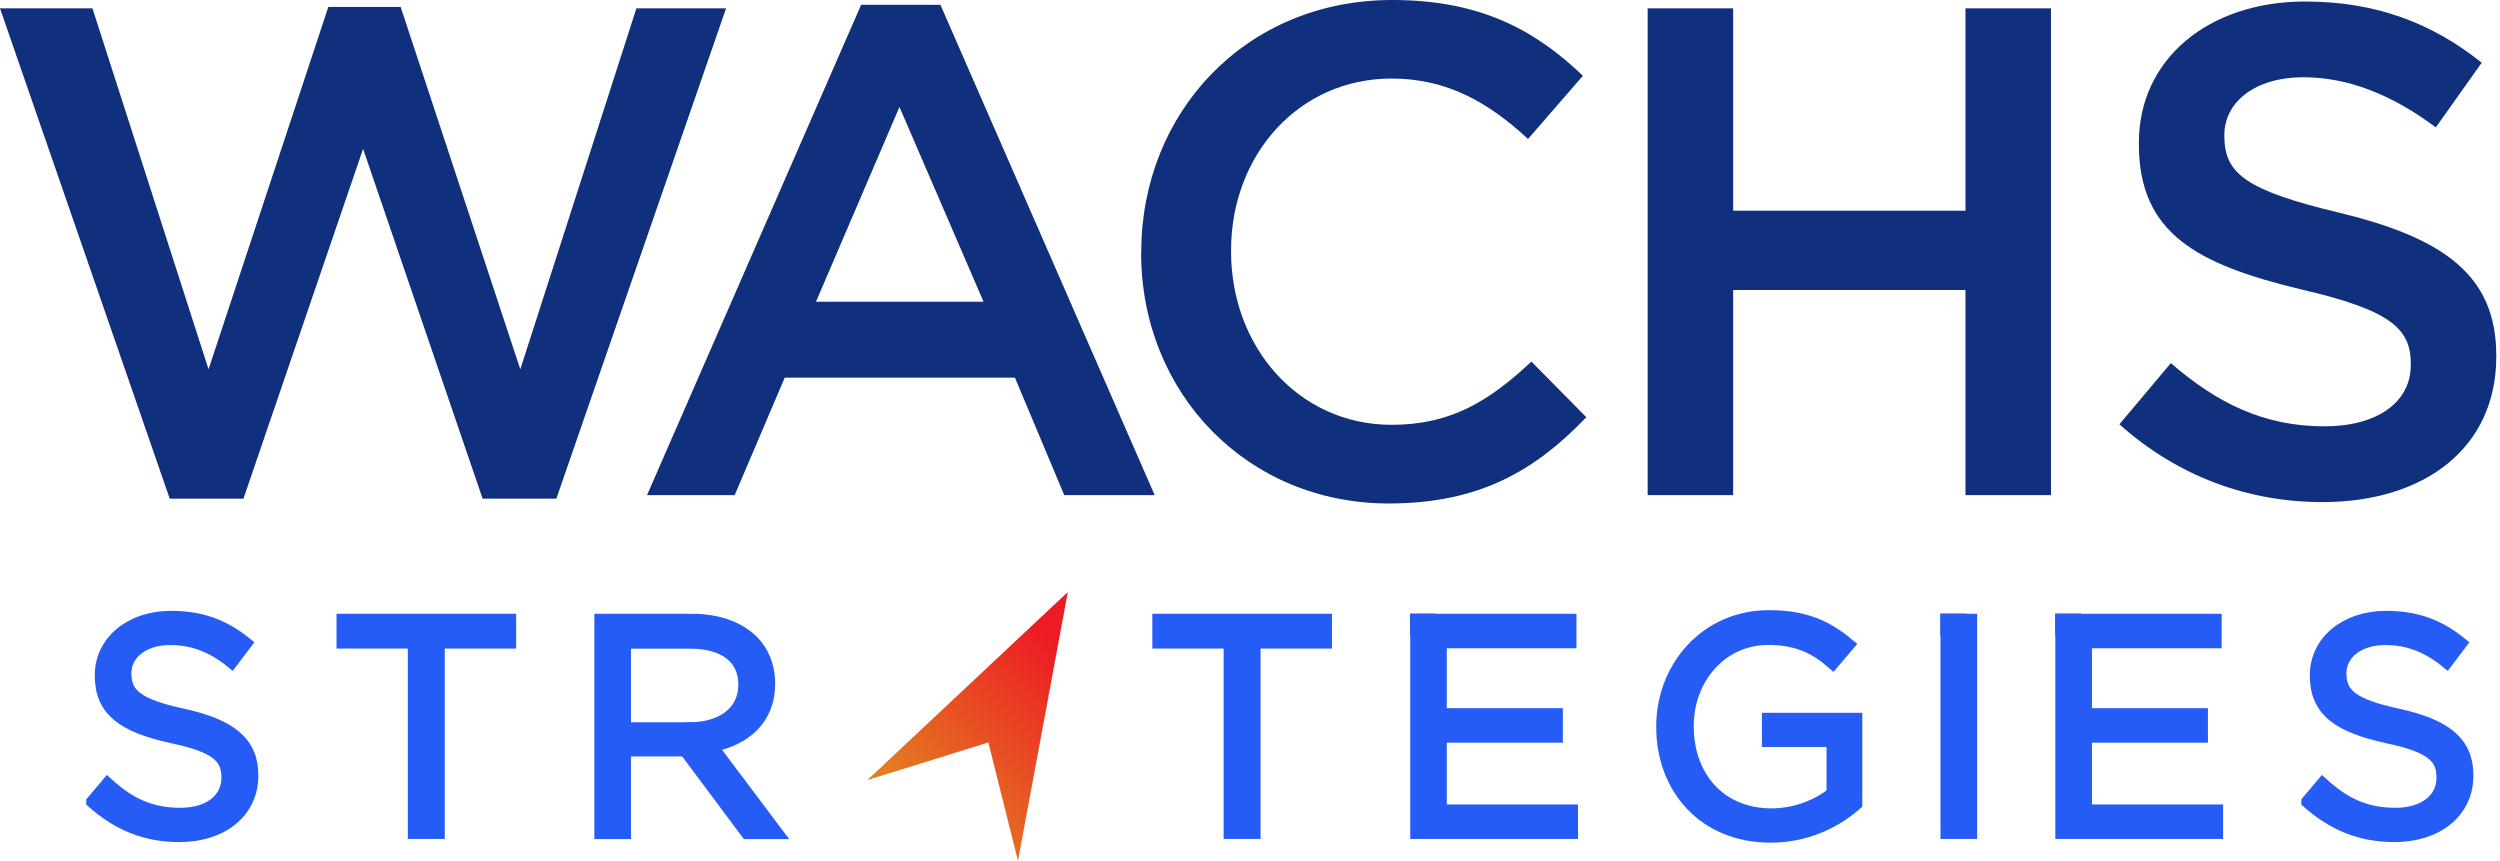 <svg xmlns="http://www.w3.org/2000/svg" width="267" height="92" viewBox="0 0 267 92" fill="none"><path d="M0 0.891H9.874L22.273 39.441L35.064 0.743H42.79L55.568 39.441L67.968 0.891H77.544L59.417 53.258H51.543L38.779 15.898L26.001 53.258H18.127L0 0.891Z" fill="#10307E"></path><path d="M91.969 0.513H100.438L123.319 52.88H113.662L108.394 40.332H83.811L78.462 52.88H69.102L91.969 0.513ZM105.044 32.228L96.062 11.427L87.147 32.228H105.044Z" fill="#10307E"></path><path d="M121.888 27.041V26.892C121.888 12.116 132.95 0 148.699 0C158.276 0 164.07 3.336 169.054 8.091L163.192 14.844C159.032 10.981 154.575 8.388 148.631 8.388C138.677 8.388 131.478 16.56 131.478 26.73V26.879C131.478 37.05 138.677 45.37 148.631 45.37C155.02 45.37 159.099 42.777 163.557 38.617L169.419 44.56C164.003 50.206 158.059 53.772 148.321 53.772C133.166 53.772 121.874 41.966 121.874 27.028L121.888 27.041Z" fill="#10307E"></path><path d="M175.97 0.891H185.101V22.503H209.913V0.891H219.044V52.88H209.913V30.972H185.101V52.88H175.97V0.891Z" fill="#10307E"></path><path d="M226.351 45.316L231.849 38.779C236.819 43.087 241.803 45.532 248.26 45.532C253.906 45.532 257.471 42.939 257.471 38.995V38.846C257.471 35.132 255.391 33.133 245.734 30.904C234.671 28.23 228.431 24.961 228.431 15.384V15.236C228.431 6.321 235.86 0.162 246.179 0.162C253.757 0.162 259.768 2.472 265.049 6.699L260.146 13.602C255.472 10.117 250.785 8.253 246.031 8.253C240.682 8.253 237.562 11.008 237.562 14.412V14.561C237.562 18.572 239.939 20.355 249.894 22.732C260.889 25.407 266.602 29.337 266.602 37.955V38.103C266.602 47.828 258.957 53.623 248.03 53.623C240.088 53.623 232.578 50.881 226.338 45.303L226.351 45.316Z" fill="#10307E"></path><path d="M9.887 85.619L11.477 83.736C13.841 85.88 16.11 86.947 19.258 86.947C22.407 86.947 24.321 85.326 24.321 83.088V83.025C24.321 80.912 23.191 79.72 18.422 78.716C13.203 77.576 10.797 75.892 10.797 72.168V72.106C10.797 68.539 13.945 65.914 18.254 65.914C21.559 65.914 23.934 66.855 26.235 68.706L24.739 70.683C22.626 68.968 20.524 68.215 18.192 68.215C15.242 68.215 13.359 69.836 13.359 71.876V71.938C13.359 74.082 14.531 75.275 19.52 76.352C24.582 77.45 26.915 79.302 26.915 82.774V82.837C26.915 86.728 23.672 89.259 19.164 89.259C15.566 89.259 12.617 88.056 9.887 85.629V85.619Z" fill="#265CF6" stroke="#265CF6" stroke-width="1.351"></path><path d="M220.184 66.228H236.595V68.56H222.747V76.31H235.131V78.643H222.747V86.592H236.752V88.924H220.184V66.228Z" fill="#265CF6" stroke="#265CF6" stroke-width="1.351"></path><path d="M207.919 66.228H210.482V88.924H207.919V66.228Z" fill="#265CF6" stroke="#265CF6" stroke-width="1.351"></path><path d="M177.56 77.639V77.576C177.56 71.353 182.131 65.841 188.94 65.841C192.768 65.841 195.132 66.939 197.401 68.853L195.749 70.798C194.002 69.271 192.046 68.204 188.846 68.204C183.815 68.204 180.217 72.451 180.217 77.513V77.576C180.217 82.994 183.689 87.01 189.201 87.01C191.795 87.01 194.201 86.006 195.749 84.74V79.103H188.846V76.802H198.217V85.849C196.104 87.732 192.935 89.322 189.107 89.322C181.974 89.322 177.56 84.134 177.56 77.649V77.639Z" fill="#265CF6" stroke="#265CF6" stroke-width="1.351"></path><path d="M151.28 66.228H167.69V68.56H153.843V76.31H166.237V78.643H153.843V86.592H167.858V88.924H151.29V66.228H151.28Z" fill="#265CF6" stroke="#265CF6" stroke-width="1.351"></path><path d="M131.37 68.591H123.745V66.228H141.578V68.591H133.953V88.924H131.359V68.591H131.37Z" fill="#265CF6" stroke="#265CF6" stroke-width="1.351"></path><path d="M92.629 83.313L114.042 63.227L108.72 91.935L105.556 79.293L92.629 83.313Z" fill="url(#paint0_linear_1220_415)"></path><path d="M64.152 66.228H73.911C76.703 66.228 78.942 67.075 80.364 68.497C81.462 69.596 82.111 71.185 82.111 72.974V73.037C82.111 76.802 79.517 79.009 75.95 79.657L82.927 88.934H79.778L73.2 80.117H66.715V88.934H64.152V66.238V66.228ZM73.691 77.806C77.101 77.806 79.527 76.059 79.527 73.141V73.078C79.527 70.286 77.383 68.602 73.722 68.602H66.715V77.816H73.691V77.806Z" fill="#265CF6" stroke="#265CF6" stroke-width="1.351"></path><path d="M44.241 68.591H36.617V66.228H54.45V68.591H46.825V88.924H44.231V68.591H44.241Z" fill="#265CF6" stroke="#265CF6" stroke-width="1.351"></path><path d="M246.454 85.619L248.044 83.736C250.408 85.88 252.677 86.947 255.826 86.947C258.974 86.947 260.888 85.326 260.888 83.088V83.025C260.888 80.912 259.758 79.72 254.989 78.716C249.77 77.576 247.364 75.892 247.364 72.168V72.106C247.364 68.539 250.512 65.914 254.821 65.914C258.127 65.914 260.501 66.855 262.802 68.706L261.306 70.683C259.204 68.968 257.091 68.215 254.759 68.215C251.809 68.215 249.927 69.836 249.927 71.876V71.938C249.927 74.082 251.098 75.275 256.087 76.352C261.149 77.45 263.482 79.302 263.482 82.774V82.837C263.482 86.728 260.239 89.259 255.731 89.259C252.133 89.259 249.184 88.056 246.454 85.629V85.619Z" fill="#265CF6" stroke="#265CF6" stroke-width="1.351"></path><rect x="150.592" y="65.53" width="2.789" height="2.353" fill="#265CF6"></rect><rect x="207.226" y="65.53" width="2.789" height="2.353" fill="#265CF6"></rect><rect x="219.496" y="65.53" width="2.789" height="2.353" fill="#265CF6"></rect><defs><linearGradient id="paint0_linear_1220_415" x1="99.961" y1="88.337" x2="123.446" y2="64.852" gradientUnits="userSpaceOnUse"><stop stop-color="#E37E22"></stop><stop offset="0.68" stop-color="#ED1C24"></stop></linearGradient></defs></svg>